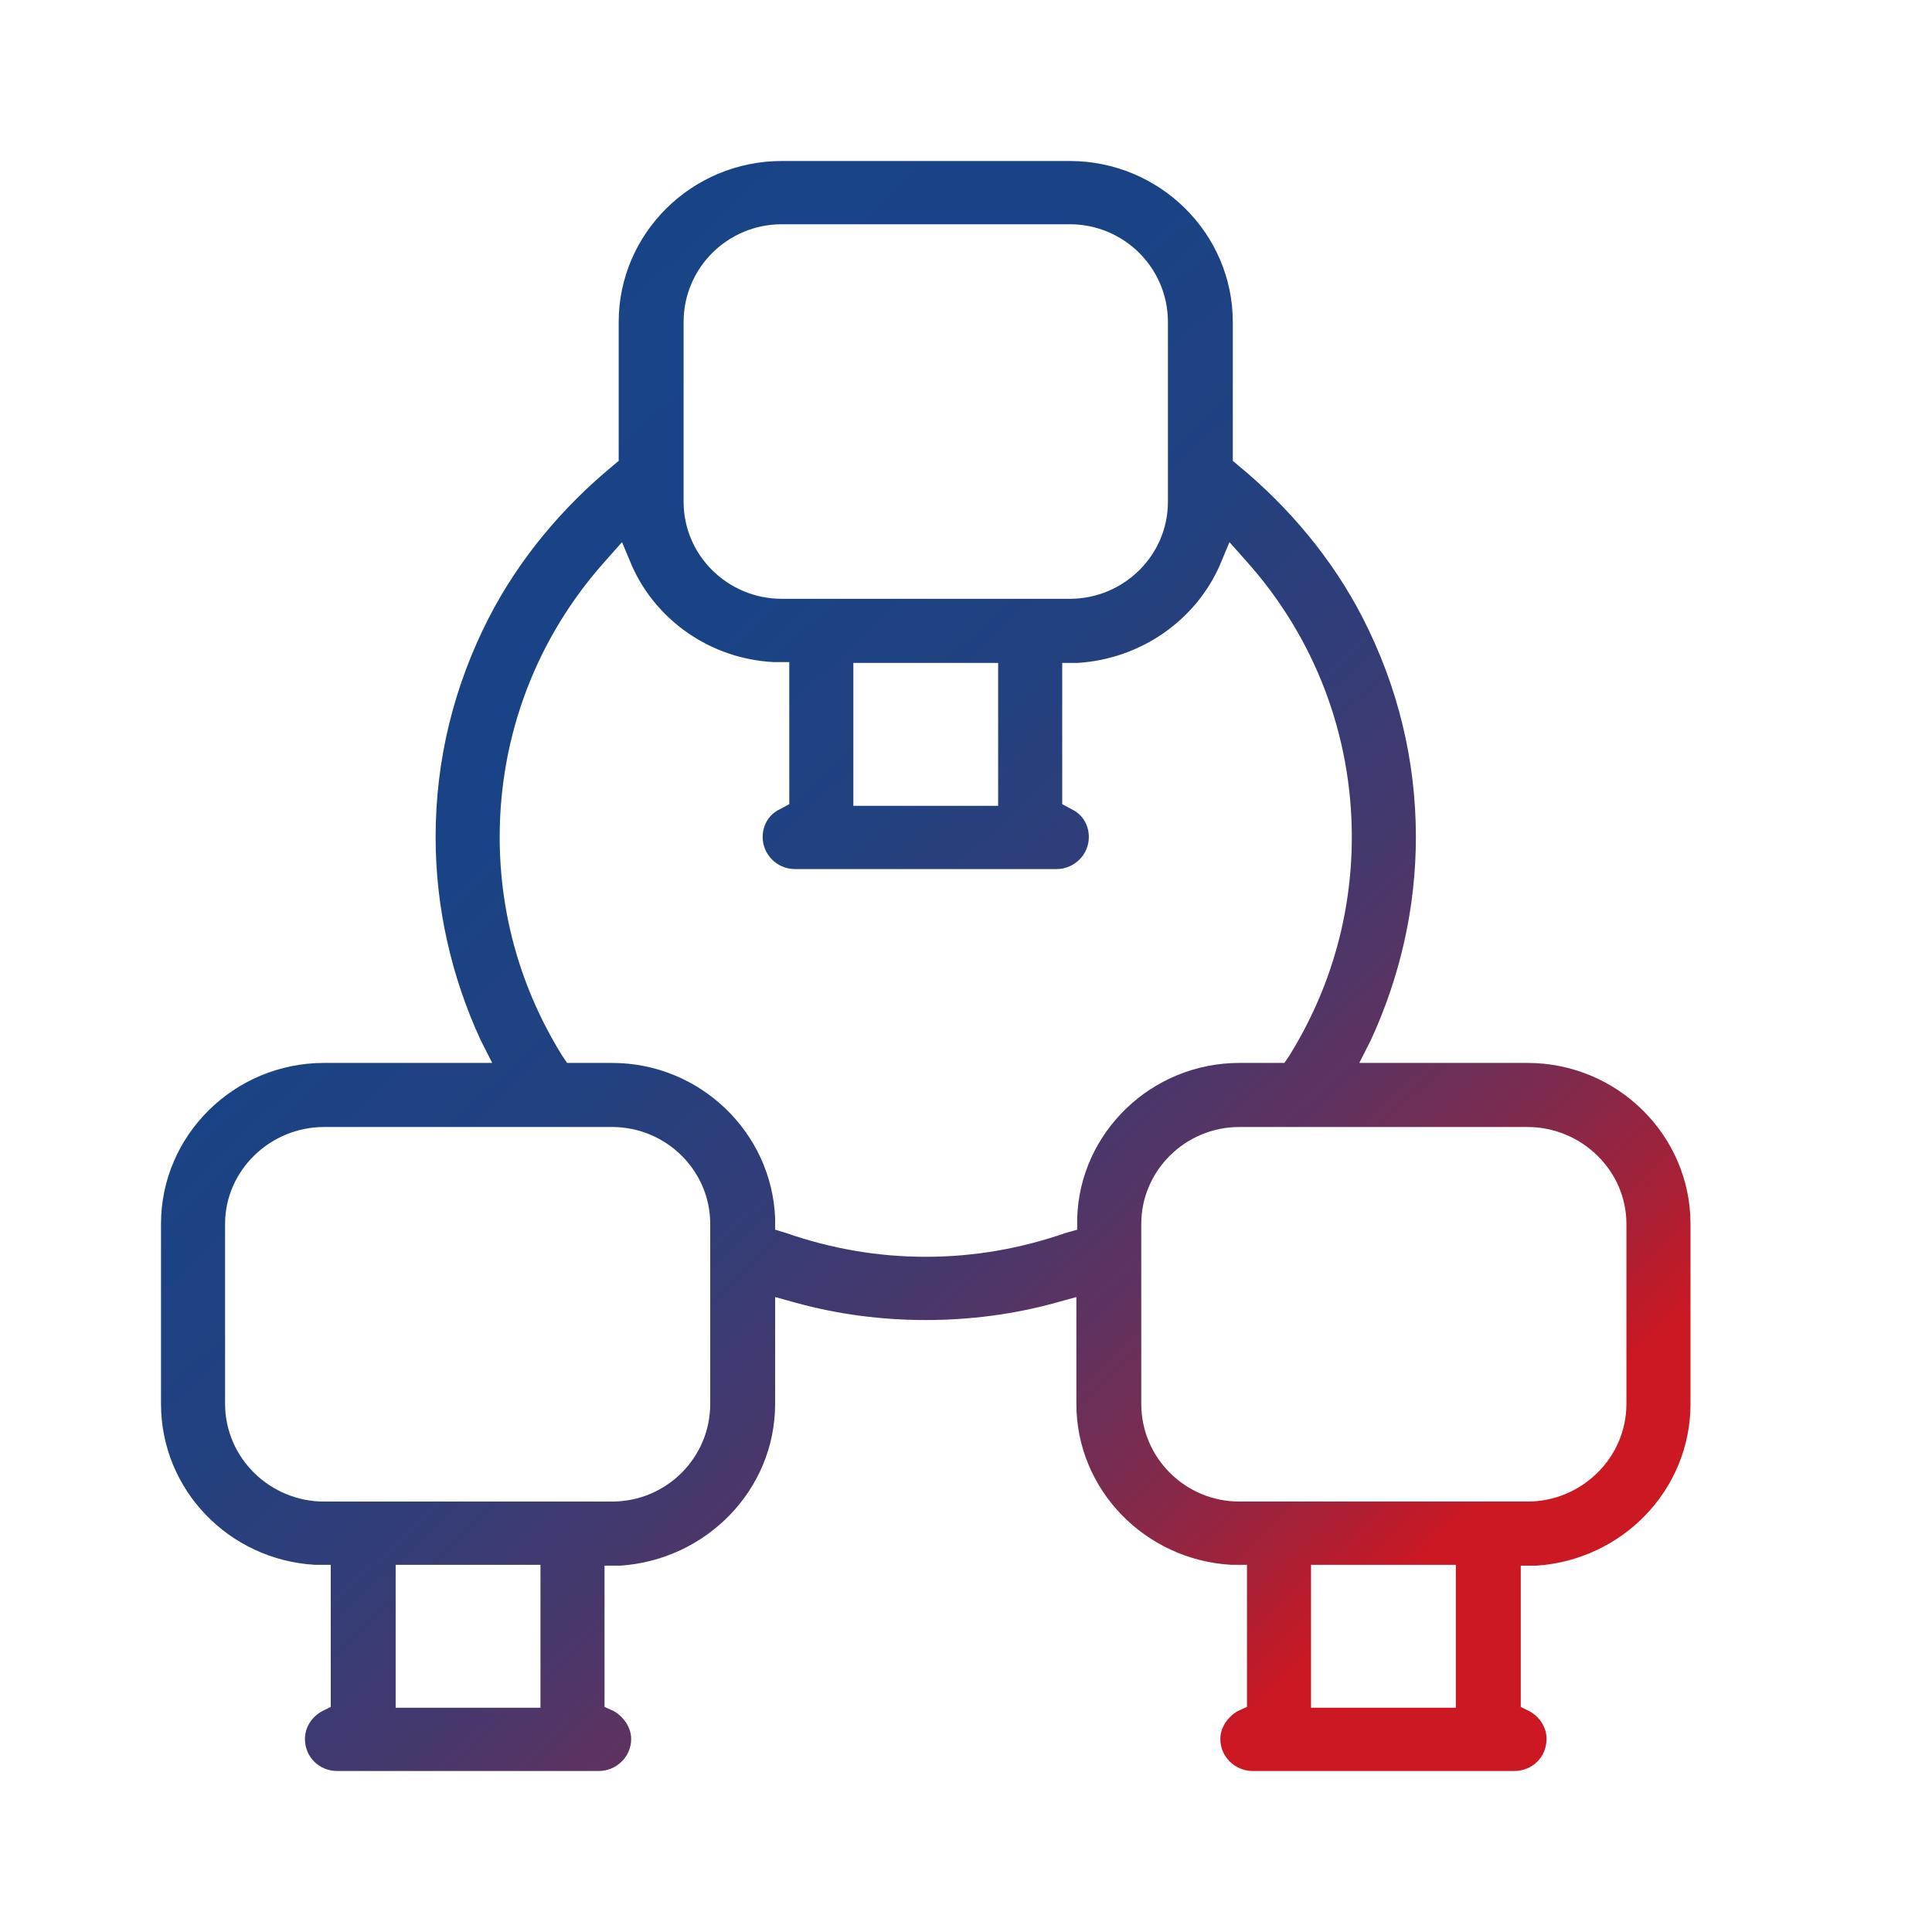 <svg width="72" height="72" viewBox="0 0 72 72" fill="none" xmlns="http://www.w3.org/2000/svg">
<g id="outlined/ERTMS">
<path id="icon" d="M56.922 39.612H50.657L51.091 38.755C52.177 36.398 52.766 33.827 52.766 31.194C52.766 28.316 52.084 25.561 50.781 23.02C49.665 20.847 48.052 18.918 46.16 17.357L45.943 17.174V12C45.943 8.694 43.214 6 39.865 6H29.135C25.786 6 23.057 8.694 23.057 12V17.174L22.84 17.357C20.948 18.918 19.335 20.847 18.219 23.02C16.916 25.561 16.234 28.316 16.234 31.194C16.234 33.827 16.823 36.398 17.909 38.755L18.343 39.612H12.078C8.729 39.612 6 42.306 6 45.612V52.316C6 55.531 8.543 58.133 11.737 58.316H12.326V63.612L12.016 63.765C11.613 63.98 11.365 64.377 11.365 64.806C11.365 65.48 11.892 66 12.575 66H22.312C22.963 66 23.522 65.48 23.522 64.806C23.522 64.377 23.243 63.98 22.87 63.765L22.529 63.612V58.347H23.119C26.313 58.133 28.887 55.531 28.887 52.316V48.337L29.662 48.551C31.213 48.98 32.856 49.194 34.5 49.194C36.144 49.194 37.787 48.98 39.338 48.551L40.113 48.337V52.316C40.113 55.531 42.687 58.133 45.881 58.316H46.471V63.612L46.13 63.765C45.757 63.98 45.478 64.377 45.478 64.806C45.478 65.48 46.036 66 46.688 66H56.425C57.108 66 57.635 65.48 57.635 64.806C57.635 64.377 57.387 63.98 56.984 63.765L56.674 63.612V58.347H57.263C60.457 58.133 63 55.531 63 52.316V45.612C63 42.306 60.271 39.612 56.922 39.612ZM25.476 12C25.476 9.98 27.119 8.357 29.135 8.357H39.865C41.881 8.357 43.525 9.98 43.525 12V18.704C43.525 20.694 41.881 22.316 39.865 22.316H29.135C27.119 22.316 25.476 20.694 25.476 18.704V12ZM37.198 24.704V30.031H31.802V24.704H37.198ZM20.142 63.643H14.745V58.316H20.142V63.643ZM26.468 52.316C26.468 54.337 24.824 55.959 22.808 55.959H12.078C10.063 55.959 8.388 54.337 8.388 52.316V45.612C8.388 43.622 10.063 42 12.078 42H22.808C24.824 42 26.468 43.622 26.468 45.612V52.316ZM40.144 45.398V45.827L39.71 45.949C38.035 46.531 36.299 46.837 34.5 46.837C32.701 46.837 30.965 46.531 29.29 45.949L28.887 45.827V45.398C28.763 42.214 26.096 39.612 22.808 39.612H21.134L20.948 39.337C19.428 36.888 18.622 34.102 18.622 31.194C18.622 27.367 20.017 23.755 22.529 20.939L23.181 20.204L23.553 21.092C24.452 23.112 26.468 24.551 28.825 24.674H29.414V29.969L29.073 30.153C28.67 30.337 28.422 30.735 28.422 31.194C28.422 31.837 28.949 32.388 29.631 32.388H39.369C40.051 32.388 40.578 31.837 40.578 31.194C40.578 30.735 40.33 30.337 39.927 30.153L39.586 29.969V24.704H40.175C42.532 24.551 44.548 23.112 45.447 21.092L45.819 20.204L46.471 20.939C48.983 23.755 50.378 27.367 50.378 31.194C50.378 34.102 49.572 36.888 48.052 39.337L47.866 39.612H46.191C42.904 39.612 40.237 42.214 40.144 45.398ZM54.255 63.643H48.858V58.316H54.255V63.643ZM60.612 52.316C60.612 54.337 58.937 55.959 56.922 55.959H46.191C44.176 55.959 42.532 54.337 42.532 52.316V45.612C42.532 43.622 44.176 42 46.191 42H56.922C58.937 42 60.612 43.622 60.612 45.612V52.316Z" fill="url(#paint0_linear_5604_3395)"/>
</g>
<defs>
<linearGradient id="paint0_linear_5604_3395" x1="15.348" y1="13.74" x2="55.017" y2="56.179" gradientUnits="userSpaceOnUse">
<stop stop-color="#184487"/>
<stop offset="0.256" stop-color="#1A4385"/>
<stop offset="0.409" stop-color="#224180"/>
<stop offset="0.534" stop-color="#313D78"/>
<stop offset="0.645" stop-color="#45386D"/>
<stop offset="0.746" stop-color="#5F325F"/>
<stop offset="0.84" stop-color="#7F2A4D"/>
<stop offset="0.927" stop-color="#A42138"/>
<stop offset="1" stop-color="#CB1823"/>
</linearGradient>
</defs>
</svg>
